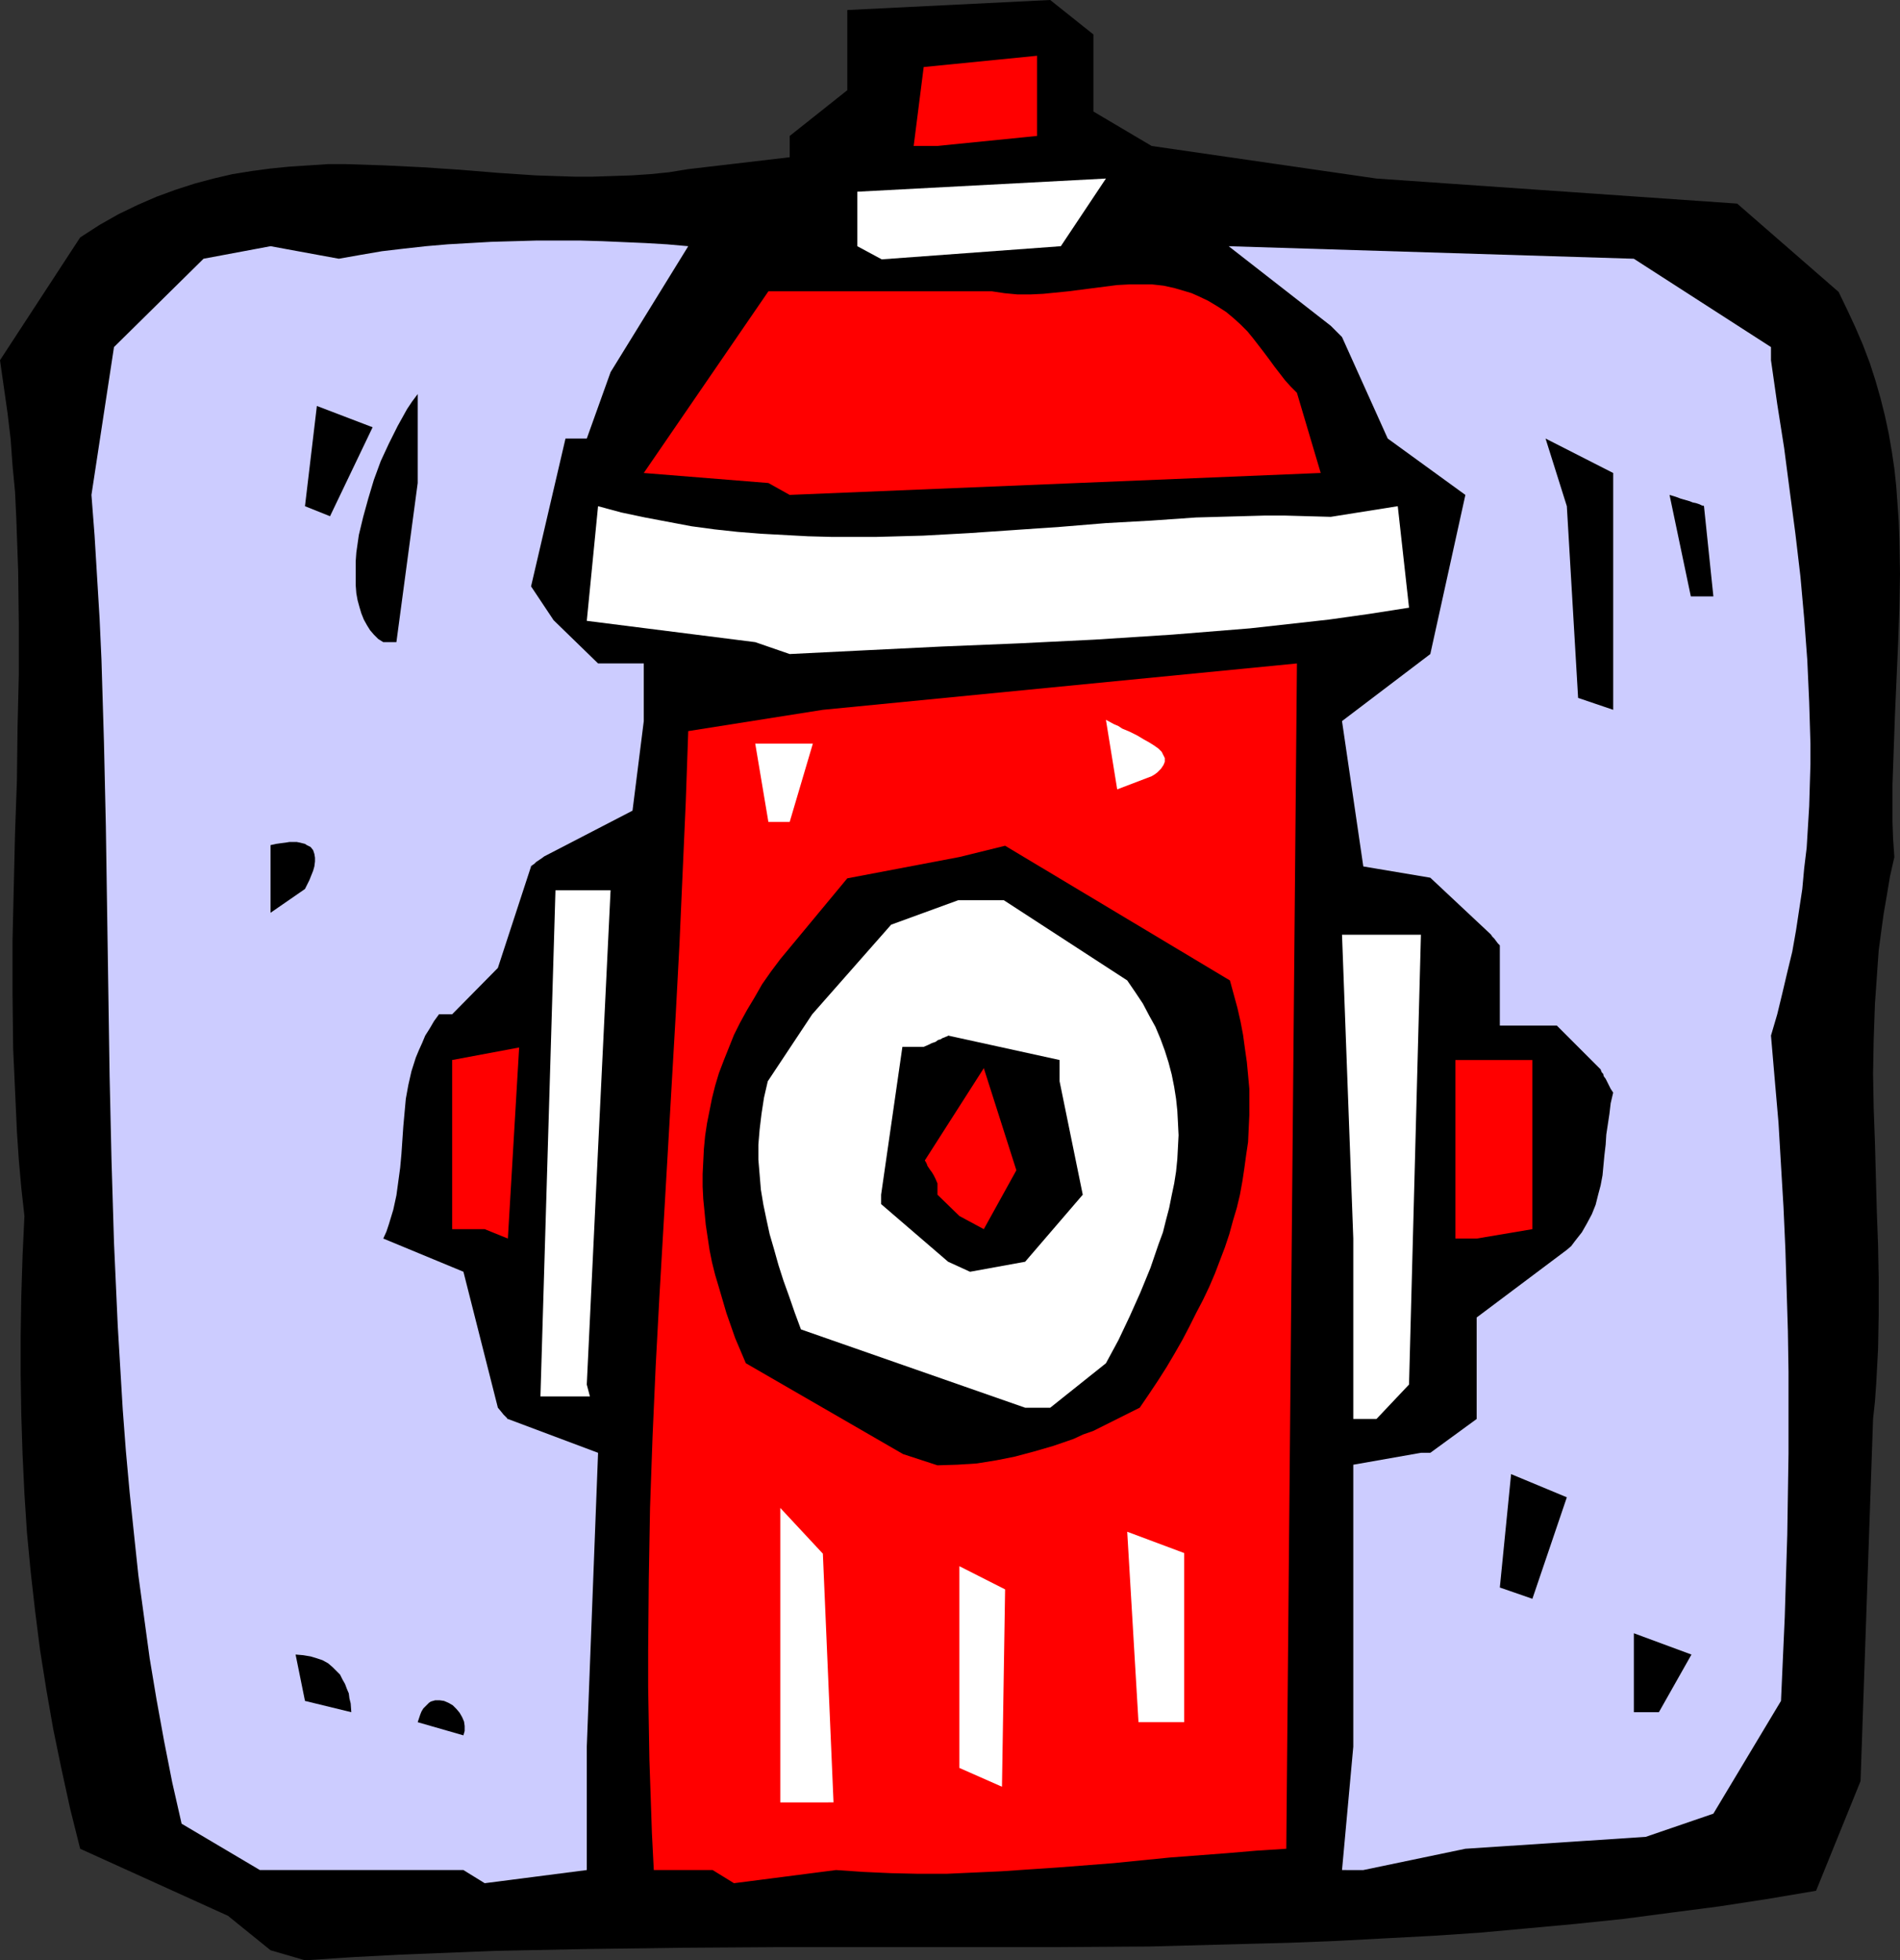 <?xml version="1.0" encoding="UTF-8" standalone="no"?>
<svg
   version="1.0"
   width="129.724mm"
   height="133.79mm"
   id="svg30"
   sodipodi:docname="Fire Hydrant 09.wmf"
   xmlns:inkscape="http://www.inkscape.org/namespaces/inkscape"
   xmlns:sodipodi="http://sodipodi.sourceforge.net/DTD/sodipodi-0.dtd"
   xmlns="http://www.w3.org/2000/svg"
   xmlns:svg="http://www.w3.org/2000/svg">
  <rect width="100%" height="100%" fill="#333333" stroke="none"/>
  <sodipodi:namedview
     id="namedview30"
     pagecolor="#ffffff"
     bordercolor="#000000"
     borderopacity="0.25"
     inkscape:showpageshadow="2"
     inkscape:pageopacity="0.0"
     inkscape:pagecheckerboard="0"
     inkscape:deskcolor="#d1d1d1"
     inkscape:document-units="mm" />
  <defs
     id="defs1">
    <pattern
       id="WMFhbasepattern"
       patternUnits="userSpaceOnUse"
       width="6"
       height="6"
       x="0"
       y="0" />
  </defs>
  <path
     style="fill:#000000;fill-opacity:1;fill-rule:evenodd;stroke:none"
     d="M 69.811,503.078 58.822,494.189 20.685,476.898 18.099,466.555 15.837,456.212 13.736,446.031 11.958,435.85 10.342,425.669 9.05,415.488 7.918,405.468 6.949,395.287 6.302,385.267 5.818,375.086 5.494,364.905 5.333,354.724 V 344.543 L 5.494,334.362 5.818,324.019 6.302,313.676 5.494,306.404 4.848,299.132 4.363,291.859 4.04,284.749 3.717,277.638 3.394,270.527 3.232,256.468 V 242.57 L 3.555,228.672 3.878,214.935 4.363,201.36 4.525,187.786 4.848,174.211 V 160.636 L 4.686,147.223 4.202,133.648 3.878,126.86 3.232,120.073 2.747,113.285 1.939,106.498 0.97,99.711 0,92.923 20.685,61.248 l 5.01,-3.232 4.848,-2.747 5.01,-2.424 4.848,-2.101 4.848,-1.778 5.01,-1.616 4.848,-1.293 4.848,-1.131 5.01,-0.808 4.848,-0.646 4.848,-0.485 5.01,-0.323 4.848,-0.323 h 4.848 l 9.858,0.323 9.858,0.485 9.696,0.646 9.858,0.808 9.696,0.646 9.858,0.323 h 4.848 l 4.848,-0.162 5.01,-0.162 4.848,-0.323 4.848,-0.485 5.01,-0.808 v 0 l 26.179,-3.071 V 35.23 35.068 L 218.645,23.271 V 2.586 L 271.003,0 282.153,8.888 V 28.766 l 15.029,8.888 58.014,8.403 93.081,6.464 26.179,22.786 2.262,4.687 2.101,4.525 1.939,4.525 1.778,4.687 1.454,4.525 1.293,4.525 1.131,4.525 0.97,4.525 0.808,4.687 0.646,4.363 0.485,4.525 0.323,4.525 0.323,4.525 0.162,4.525 0.162,9.05 -0.162,9.05 -0.323,8.888 -0.808,18.261 -0.323,9.05 -0.323,9.212 v 9.373 l 0.162,4.525 0.323,4.687 -1.131,5.01 -0.808,4.848 -0.808,4.687 -0.646,4.687 -0.646,4.848 -0.323,4.525 -0.323,4.687 -0.323,4.525 -0.323,9.212 -0.162,8.888 0.162,8.888 0.323,8.888 0.485,17.777 0.323,8.727 0.162,8.727 v 8.888 l -0.162,9.05 -0.485,9.05 -0.323,4.525 -0.485,4.525 -3.232,93.408 -11.474,28.281 -12.443,2.101 -12.605,1.939 -12.443,1.616 -12.282,1.616 -12.443,1.293 -12.282,1.131 -12.443,1.131 -12.12,0.808 -12.282,0.646 -12.12,0.646 -12.12,0.485 -12.282,0.323 -24.078,0.646 -24.24,0.162 h -48.157 -24.078 l -24.24,0.162 -24.24,0.323 -24.24,0.485 -12.12,0.485 -12.12,0.485 -12.282,0.646 -12.282,0.808 z"
     id="path1" />
  <path
     style="fill:#ccccff;fill-opacity:1;fill-rule:evenodd;stroke:none"
     d="M 119.584,482.392 H 67.064 L 46.864,470.433 44.44,459.767 42.339,449.101 40.4,438.436 38.622,427.77 37.168,417.104 35.714,406.438 34.582,395.772 33.451,384.944 32.482,374.278 31.674,363.612 l -0.646,-10.828 -0.646,-10.828 -0.97,-21.494 -0.646,-21.494 -0.485,-21.494 -0.323,-21.494 -0.646,-42.987 -0.485,-21.494 -0.646,-21.332 -0.485,-10.666 -0.646,-10.666 -0.646,-10.666 -0.808,-10.504 5.818,-38.139 23.109,-22.786 17.291,-3.232 17.614,3.232 5.494,-0.97 5.656,-0.97 5.494,-0.646 5.818,-0.646 5.656,-0.485 5.656,-0.323 5.656,-0.323 5.818,-0.162 5.656,-0.162 h 5.818 5.656 l 5.656,0.162 11.15,0.485 5.494,0.323 5.494,0.485 -20.038,32.483 -6.141,17.13 h -5.494 l -8.888,38.139 5.818,8.727 11.474,11.151 h 11.797 v 14.868 l -2.909,23.11 -22.786,11.797 v 0 l -0.646,0.485 -0.485,0.323 -0.97,0.646 -0.485,0.485 -0.485,0.323 -0.162,0.162 h -0.162 v 0.162 l -8.565,26.18 -11.797,11.959 h -3.394 l -1.293,1.778 -1.131,1.939 -1.131,1.778 -0.808,1.939 -0.808,1.778 -0.808,1.939 -1.131,3.555 -0.808,3.555 -0.646,3.555 -0.323,3.555 -0.323,3.555 -0.485,7.111 -0.323,3.555 -0.485,3.555 -0.485,3.555 -0.808,3.717 -1.131,3.717 -0.646,1.939 -0.808,1.778 20.685,8.565 8.888,35.068 v 0 l 0.808,0.97 0.646,0.808 0.485,0.485 0.323,0.323 0.162,0.162 v 0.162 h 0.162 l 23.27,8.727 -2.909,75.793 v 31.836 l -26.341,3.394 z"
     id="path2" />
  <path
     style="fill:#ff0000;fill-opacity:1;fill-rule:evenodd;stroke:none"
     d="m 183.901,482.392 h -15.19 l -0.485,-9.535 -0.323,-9.535 -0.323,-9.373 -0.162,-9.373 -0.162,-9.373 v -9.373 l 0.162,-18.423 0.323,-18.423 0.646,-18.261 0.808,-18.261 0.97,-18.1 2.101,-36.2 2.101,-36.361 0.97,-18.261 0.808,-18.261 0.808,-18.261 0.646,-18.423 34.744,-5.495 122.331,-11.959 -2.747,305.757 -7.595,0.485 -7.595,0.646 -14.867,1.131 -14.544,1.454 -14.544,1.131 -7.272,0.485 -7.11,0.485 -7.11,0.323 -7.11,0.323 h -7.11 l -7.11,-0.162 -7.11,-0.323 -7.11,-0.485 -26.341,3.394 z"
     id="path3" />
  <path
     style="fill:#ccccff;fill-opacity:1;fill-rule:evenodd;stroke:none"
     d="m 346.308,482.392 2.909,-31.836 v -35.392 -37.331 l 17.453,-3.071 h 2.424 l 11.958,-8.727 V 339.856 l 23.27,-17.453 1.131,-0.97 0.97,-1.293 1.778,-2.262 1.293,-2.262 1.293,-2.424 0.97,-2.424 0.646,-2.586 0.646,-2.424 0.485,-2.586 0.485,-5.171 0.323,-2.747 0.162,-2.586 0.808,-5.333 0.323,-2.747 0.646,-2.747 -0.646,-0.97 -0.485,-0.97 -0.485,-0.97 -0.323,-0.646 -0.485,-0.646 -0.162,-0.646 -0.323,-0.323 -0.162,-0.323 -0.162,-0.485 -0.162,-0.162 -0.162,-0.162 -10.989,-10.989 h -14.706 v -20.685 l -0.485,-0.485 -0.485,-0.646 -0.485,-0.646 -0.485,-0.485 -0.323,-0.485 -0.162,-0.162 -0.162,-0.162 v 0 l -15.352,-14.383 -17.291,-2.909 -5.494,-37.492 22.786,-17.292 9.05,-41.048 -20.038,-14.544 -11.797,-26.18 v 0 l -0.485,-0.485 -0.485,-0.485 -0.646,-0.646 -0.646,-0.646 -0.323,-0.323 -0.162,-0.162 -0.162,-0.162 v 0 l -26.341,-20.524 104.555,3.232 35.39,22.786 v 3.394 l 1.616,11.312 1.778,11.312 1.454,11.151 1.454,10.989 1.293,10.989 0.97,10.828 0.808,10.828 0.485,10.828 0.323,10.666 v 5.333 l -0.162,5.333 -0.162,5.495 -0.323,5.333 -0.323,5.333 -0.646,5.333 -0.485,5.333 -0.808,5.333 -0.808,5.333 -0.97,5.495 -1.293,5.333 -1.293,5.495 -1.293,5.333 -1.616,5.495 0.97,11.312 0.97,11.151 0.646,10.989 0.646,10.828 0.485,10.828 0.323,10.504 0.323,10.666 0.162,10.504 v 10.504 10.504 l -0.162,10.504 -0.162,10.504 -0.323,10.504 -0.323,10.666 -0.485,10.828 -0.485,10.828 -17.453,29.089 -17.453,5.979 -46.541,3.071 -26.341,5.495 z"
     id="path4" />
  <path
     style="fill:#ffffff;fill-opacity:1;fill-rule:evenodd;stroke:none"
     d="m 201.353,464.939 v -75.955 l 10.989,11.797 2.747,64.157 z"
     id="path5" />
  <path
     style="fill:#ffffff;fill-opacity:1;fill-rule:evenodd;stroke:none"
     d="m 247.571,456.05 v -52.037 l 11.797,5.979 -0.808,50.906 z"
     id="path6" />
  <path
     style="fill:#000000;fill-opacity:1;fill-rule:evenodd;stroke:none"
     d="m 107.787,444.253 0.323,-0.97 0.323,-0.97 0.323,-0.808 0.485,-0.808 0.485,-0.485 0.485,-0.485 0.485,-0.485 0.485,-0.323 1.131,-0.323 h 1.131 l 1.131,0.162 1.131,0.485 1.131,0.646 0.97,0.97 0.808,0.97 0.646,1.131 0.485,1.131 0.162,1.131 v 1.293 l -0.323,1.131 z"
     id="path7" />
  <path
     style="fill:#ffffff;fill-opacity:1;fill-rule:evenodd;stroke:none"
     d="m 293.788,444.253 -2.909,-49.128 14.706,5.495 v 43.633 h -5.818 z"
     id="path8" />
  <path
     style="fill:#000000;fill-opacity:1;fill-rule:evenodd;stroke:none"
     d="m 421.614,441.668 v -20.362 l 14.867,5.495 -8.403,14.868 z"
     id="path9" />
  <path
     style="fill:#000000;fill-opacity:1;fill-rule:evenodd;stroke:none"
     d="m 78.699,438.759 -2.424,-11.959 1.939,0.162 1.939,0.323 1.616,0.485 1.454,0.485 1.454,0.808 1.131,0.97 0.97,0.97 0.97,0.97 0.646,1.293 0.646,1.131 0.485,1.293 0.485,1.131 0.162,1.293 0.323,1.293 0.162,2.262 z"
     id="path10" />
  <path
     style="fill:#000000;fill-opacity:1;fill-rule:evenodd;stroke:none"
     d="m 387.032,409.508 2.909,-29.251 14.382,5.979 -8.888,26.18 z"
     id="path11" />
  <path
     style="fill:#000000;fill-opacity:1;fill-rule:evenodd;stroke:none"
     d="m 233.027,375.086 -40.562,-23.433 -2.747,-6.464 -2.262,-6.464 -1.939,-6.626 -0.97,-3.232 -0.808,-3.232 -0.646,-3.232 -0.485,-3.232 -0.485,-3.232 -0.323,-3.394 -0.323,-3.232 -0.162,-3.232 v -3.232 l 0.162,-3.232 0.162,-3.232 0.323,-3.394 0.485,-3.232 0.646,-3.232 0.646,-3.232 0.808,-3.232 0.97,-3.232 1.293,-3.394 1.293,-3.232 1.293,-3.232 1.616,-3.232 1.778,-3.232 1.939,-3.232 1.939,-3.394 2.262,-3.232 2.424,-3.232 17.291,-20.847 28.926,-5.495 11.797,-2.909 58.014,34.745 0.97,3.555 0.97,3.555 0.808,3.555 0.646,3.394 0.485,3.555 0.485,3.394 0.323,3.394 0.323,3.555 v 3.394 3.394 l -0.162,3.394 -0.162,3.555 -0.485,3.232 -0.485,3.555 -0.485,3.232 -0.646,3.555 -0.808,3.394 -0.97,3.232 -0.97,3.555 -1.131,3.394 -1.293,3.394 -1.293,3.394 -1.454,3.394 -1.616,3.394 -1.778,3.394 -1.778,3.555 -1.778,3.394 -1.939,3.394 -2.101,3.555 -2.262,3.555 -2.262,3.394 -2.424,3.555 v 0 l -11.958,5.979 -2.747,0.97 -2.424,1.131 -5.171,1.778 -5.01,1.454 -4.848,1.293 -4.848,0.97 -5.01,0.808 -5.01,0.323 -5.171,0.162 z"
     id="path12" />
  <path
     style="fill:#ffffff;fill-opacity:1;fill-rule:evenodd;stroke:none"
     d="m 264.539,363.127 -57.853,-20.201 -1.616,-4.363 -1.454,-4.202 -1.454,-4.04 -1.293,-4.04 -1.131,-4.04 -1.131,-3.879 -0.808,-3.717 -0.808,-3.879 -0.646,-3.879 -0.323,-3.879 -0.323,-3.879 v -3.879 l 0.323,-3.879 0.485,-4.04 0.646,-4.202 0.97,-4.202 11.474,-17.292 20.362,-23.11 17.291,-6.303 h 11.797 l 31.835,20.685 2.101,3.071 1.939,2.909 1.616,3.071 1.616,2.909 1.293,3.071 1.131,3.071 0.97,3.071 0.808,3.071 0.646,3.232 0.485,3.071 0.323,3.071 0.162,3.071 0.162,3.232 -0.162,3.071 -0.162,3.071 -0.323,3.232 -0.485,3.071 -0.646,3.071 -0.646,3.232 -0.808,3.071 -0.808,3.232 -1.131,3.071 -2.101,6.141 -2.586,6.303 -2.747,6.141 -2.909,6.141 -3.232,5.979 -14.382,11.474 z"
     id="path13" />
  <path
     style="fill:#ffffff;fill-opacity:1;fill-rule:evenodd;stroke:none"
     d="m 349.217,366.036 v -46.542 l -2.909,-78.379 h 20.362 l -3.07,116.033 -8.403,8.888 z"
     id="path14" />
  <path
     style="fill:#ffffff;fill-opacity:1;fill-rule:evenodd;stroke:none"
     d="m 152.227,360.218 h -12.766 l 3.878,-130.577 h 14.221 l -3.232,66.743 -2.909,60.764 z"
     id="path15" />
  <path
     style="fill:#000000;fill-opacity:1;fill-rule:evenodd;stroke:none"
     d="m 244.662,325.473 -17.291,-14.868 v -2.424 l 5.494,-38.139 h 5.494 l 1.131,-0.485 0.97,-0.485 0.97,-0.323 0.646,-0.485 0.646,-0.162 0.485,-0.323 0.485,-0.162 0.323,-0.162 0.485,-0.162 0.162,-0.162 v 0 l 28.765,6.303 v 5.495 l 5.979,29.251 -14.867,17.292 -14.221,2.586 z"
     id="path16" />
  <path
     style="fill:#ff0000;fill-opacity:1;fill-rule:evenodd;stroke:none"
     d="m 125.078,317.07 h -8.403 v -43.633 l 17.291,-3.232 -2.909,49.29 z"
     id="path17" />
  <path
     style="fill:#ff0000;fill-opacity:1;fill-rule:evenodd;stroke:none"
     d="m 375.558,319.494 v -46.058 h 19.877 v 43.633 l -14.382,2.424 z"
     id="path18" />
  <path
     style="fill:#ff0000;fill-opacity:1;fill-rule:evenodd;stroke:none"
     d="m 247.571,313.676 -5.656,-5.495 v -2.909 l -0.485,-1.131 -0.485,-0.97 -0.485,-0.808 -0.485,-0.646 -0.323,-0.485 -0.323,-0.485 -0.162,-0.485 -0.162,-0.323 -0.162,-0.323 -0.162,-0.162 v -0.162 l 15.19,-23.756 8.403,26.342 -8.403,15.191 z"
     id="path19" />
  <path
     style="fill:#000000;fill-opacity:1;fill-rule:evenodd;stroke:none"
     d="m 69.811,235.459 v -17.453 l 1.454,-0.323 1.131,-0.162 1.293,-0.162 0.97,-0.162 h 1.939 l 0.808,0.162 0.646,0.162 0.646,0.162 0.485,0.323 0.97,0.485 0.646,0.808 0.323,0.97 0.162,0.97 v 0.97 l -0.162,1.293 -0.323,1.131 -0.97,2.424 -1.131,2.262 z"
     id="path20" />
  <path
     style="fill:#ffffff;fill-opacity:1;fill-rule:evenodd;stroke:none"
     d="m 198.283,212.026 -3.394,-20.201 h 14.867 l -5.979,20.201 z"
     id="path21" />
  <path
     style="fill:#ffffff;fill-opacity:1;fill-rule:evenodd;stroke:none"
     d="m 288.294,203.623 -2.909,-17.938 2.101,1.131 1.131,0.485 0.97,0.646 1.939,0.808 1.939,0.97 1.616,0.97 1.454,0.808 1.293,0.808 1.131,0.808 0.808,0.808 0.485,0.97 0.323,0.646 v 0.97 l -0.323,0.808 -0.646,0.97 -0.485,0.485 -0.485,0.485 -0.646,0.485 -0.808,0.485 z"
     id="path22" />
  <path
     style="fill:#000000;fill-opacity:1;fill-rule:evenodd;stroke:none"
     d="m 407.232,180.028 -2.909,-49.451 -5.494,-17.453 17.453,8.888 v 61.087 z"
     id="path23" />
  <path
     style="fill:#000000;fill-opacity:1;fill-rule:evenodd;stroke:none"
     d="m 98.899,165.646 -1.293,-0.808 -1.131,-1.131 -0.97,-1.131 -0.808,-1.293 -0.808,-1.454 -0.646,-1.616 -0.485,-1.616 -0.485,-1.778 -0.323,-1.778 -0.162,-2.101 v -1.939 -2.101 -2.101 l 0.162,-2.262 0.323,-2.262 0.323,-2.262 1.131,-4.687 1.293,-4.687 1.454,-4.848 1.778,-4.848 2.101,-4.525 2.262,-4.525 2.424,-4.363 1.293,-1.939 1.454,-1.939 v 22.948 l -5.494,41.048 z"
     id="path24" />
  <path
     style="fill:#ffffff;fill-opacity:1;fill-rule:evenodd;stroke:none"
     d="m 194.889,165.646 -43.47,-5.495 2.909,-29.574 5.979,1.616 6.141,1.293 5.979,1.131 5.979,1.131 5.979,0.808 5.979,0.646 6.141,0.485 5.979,0.323 5.979,0.323 5.979,0.162 h 5.818 5.979 l 11.958,-0.323 11.797,-0.646 11.797,-0.808 11.797,-0.808 11.797,-0.97 11.635,-0.646 11.635,-0.808 11.635,-0.323 5.818,-0.162 h 5.656 l 5.818,0.162 5.818,0.162 17.291,-2.747 2.909,26.18 -10.342,1.616 -10.342,1.454 -10.181,1.131 -10.181,1.131 -10.019,0.808 -10.019,0.808 -10.019,0.646 -10.019,0.646 -9.858,0.485 -9.858,0.485 -19.715,0.808 -19.715,0.97 -19.554,0.97 z"
     id="path25" />
  <path
     style="fill:#000000;fill-opacity:1;fill-rule:evenodd;stroke:none"
     d="m 436.32,153.848 -5.494,-26.18 1.616,0.485 1.293,0.485 1.131,0.323 1.131,0.323 0.808,0.323 0.808,0.162 0.485,0.162 0.485,0.162 0.323,0.162 0.323,0.162 h 0.323 l 0.162,0.162 2.424,23.271 z"
     id="path26" />
  <path
     style="fill:#000000;fill-opacity:1;fill-rule:evenodd;stroke:none"
     d="m 78.699,130.577 3.07,-25.857 14.382,5.495 -10.989,22.948 z"
     id="path27" />
  <path
     style="fill:#ff0000;fill-opacity:1;fill-rule:evenodd;stroke:none"
     d="m 198.283,124.598 -32.158,-2.586 32.158,-46.866 h 57.691 l 3.232,0.485 3.394,0.323 h 3.232 l 3.394,-0.162 3.232,-0.323 3.232,-0.323 6.302,-0.808 6.302,-0.808 3.07,-0.162 h 2.909 3.07 l 2.909,0.323 2.909,0.646 2.747,0.808 1.616,0.485 1.454,0.646 2.747,1.293 2.424,1.454 2.262,1.454 1.939,1.616 1.778,1.616 1.778,1.778 1.454,1.778 2.747,3.555 1.454,1.939 1.293,1.778 2.747,3.555 1.454,1.616 1.616,1.616 6.141,20.685 -137.037,5.656 z"
     id="path28" />
  <path
     style="fill:#ffffff;fill-opacity:1;fill-rule:evenodd;stroke:none"
     d="M 221.23,63.511 V 49.451 l 64.155,-3.394 -11.635,17.453 -46.218,3.394 z"
     id="path29" />
  <path
     style="fill:#ff0000;fill-opacity:1;fill-rule:evenodd;stroke:none"
     d="m 235.774,37.654 2.586,-20.362 29.25,-2.909 v 20.685 l -25.856,2.586 z"
     id="path30" />
</svg>
